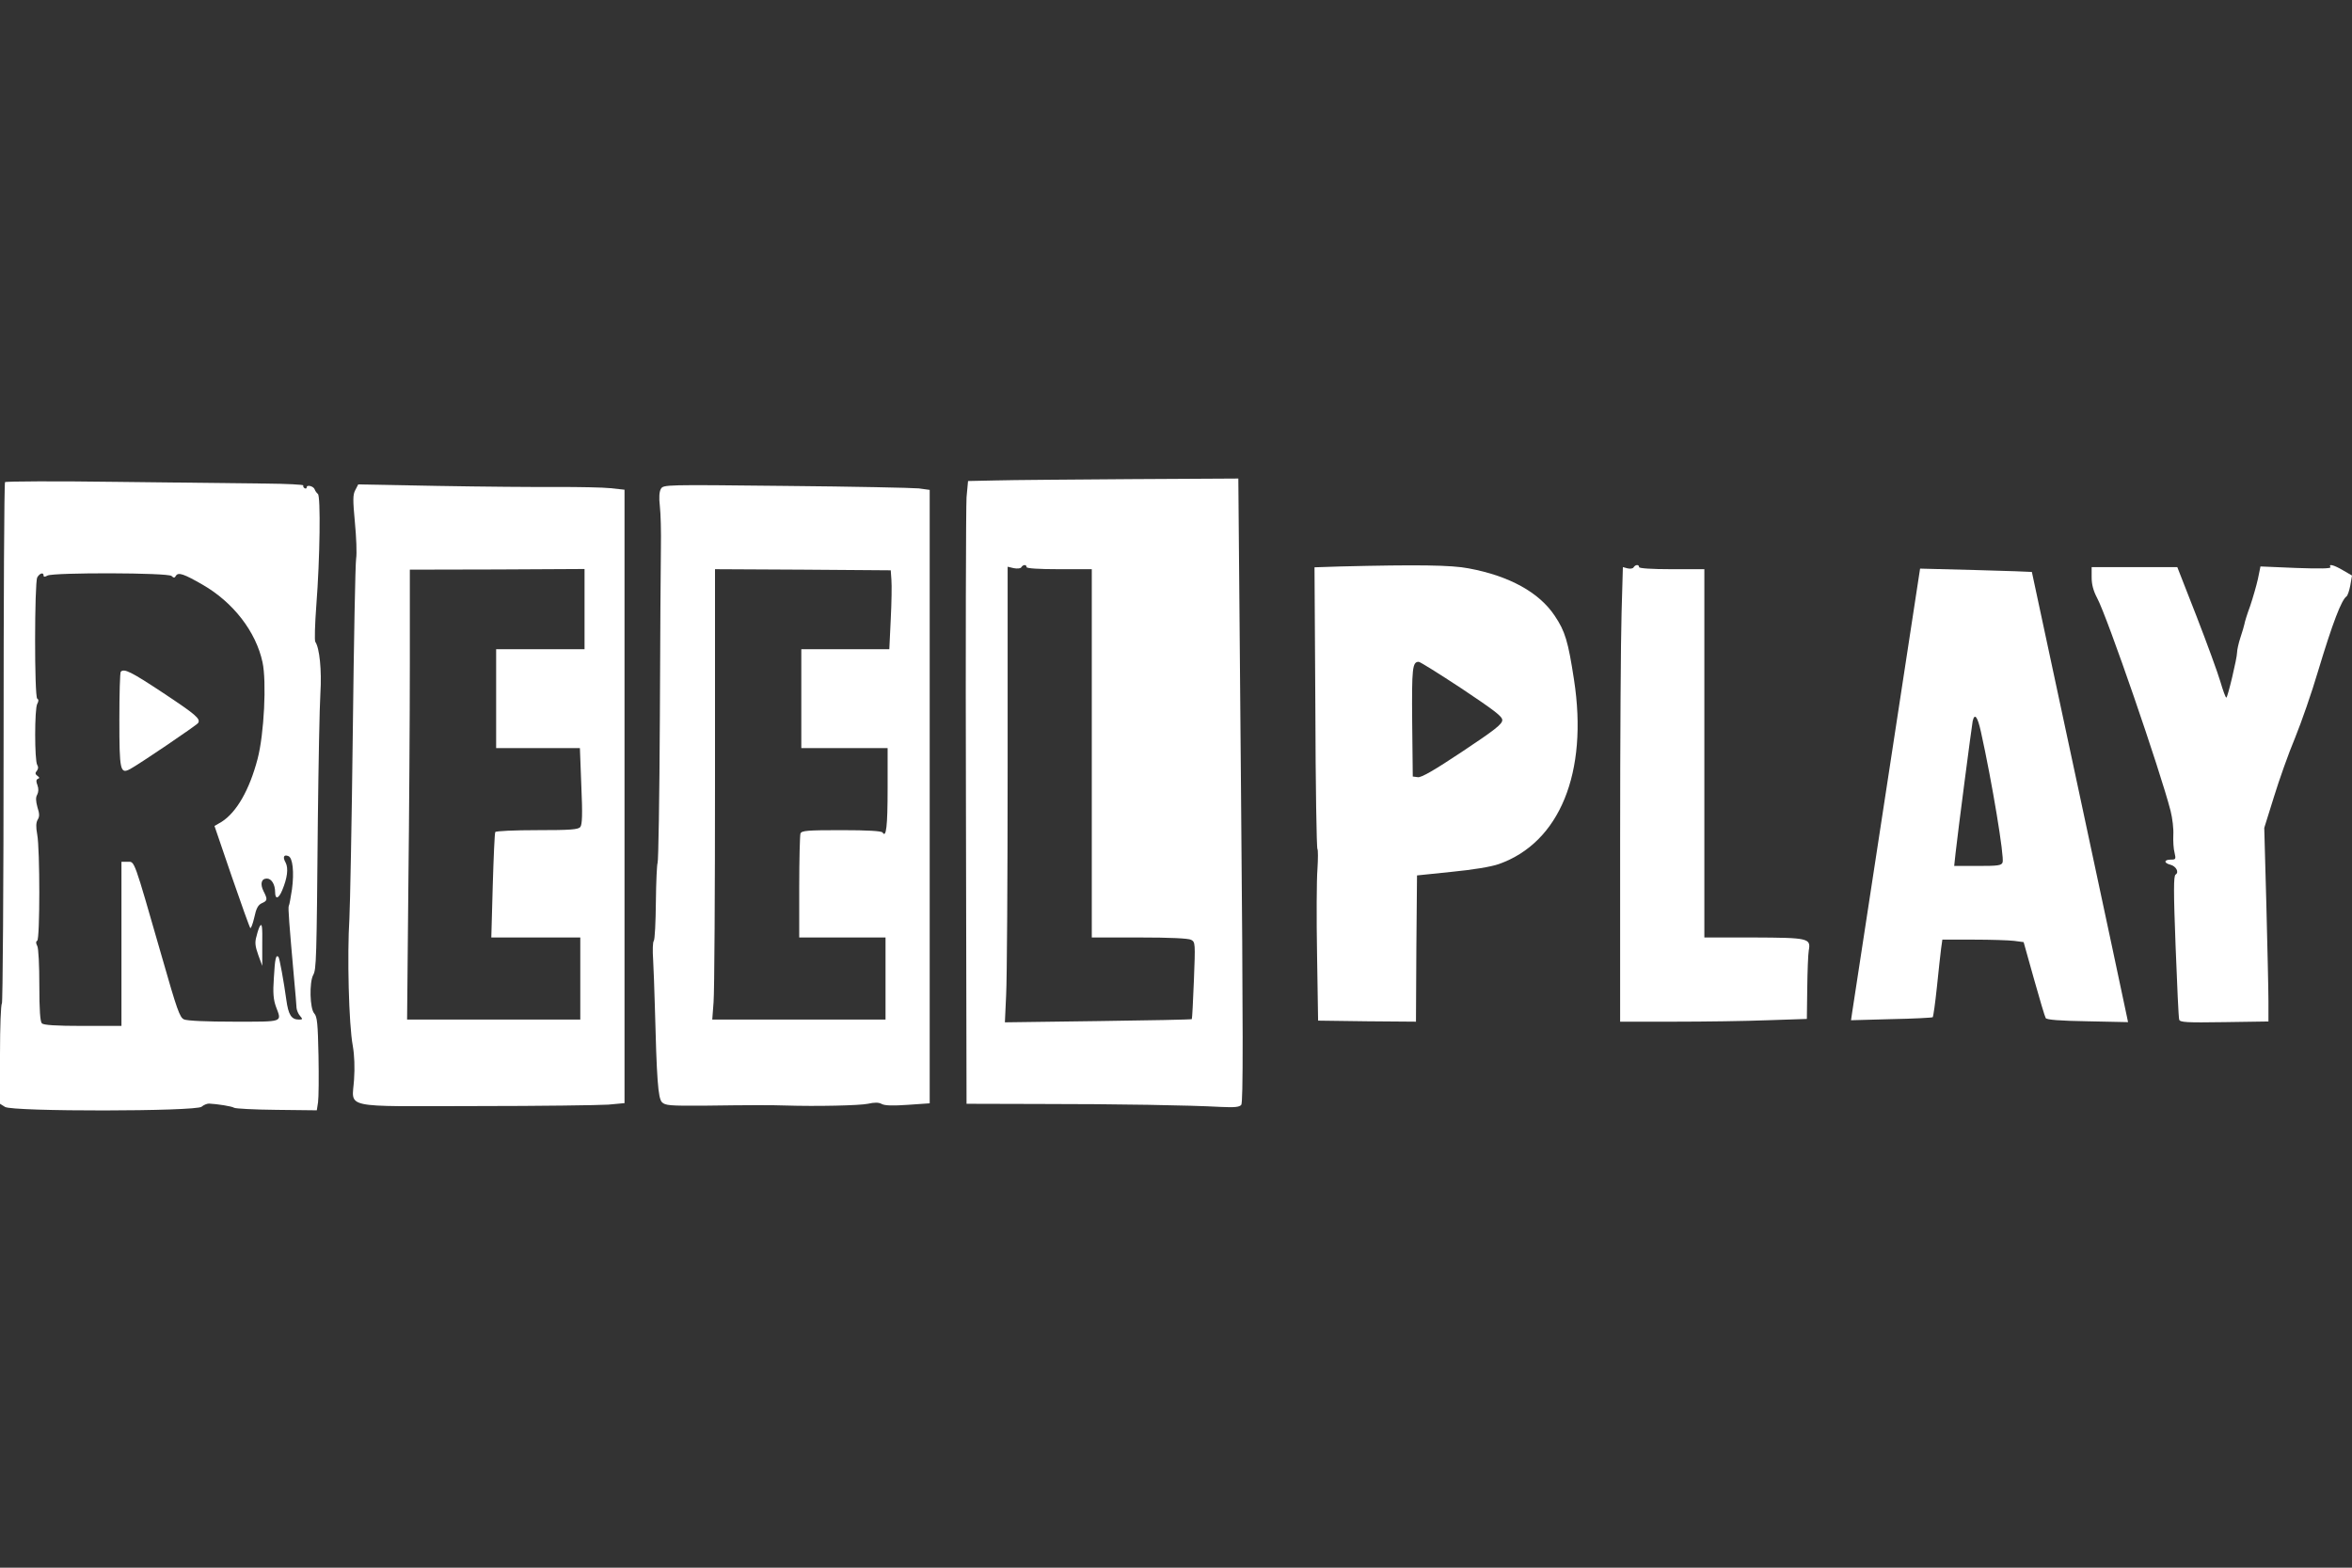 <?xml version="1.0" encoding="UTF-8"?>
<svg xmlns="http://www.w3.org/2000/svg" width="36" height="24" viewBox="0 0 36 24" fill="none">
  <rect x="0" y="0" width="36" height="24" fill="#333333" stroke="none"/>
  <path d="M15.242 7.355L14.817 7.364L14.794 7.613C14.785 7.748 14.778 9.894 14.785 12.378L14.794 16.898L15.922 16.901C17.108 16.901 18.216 16.92 18.683 16.946C18.899 16.956 18.97 16.949 18.999 16.914C19.028 16.878 19.028 15.796 18.995 12.097L18.954 7.326L17.311 7.335C16.405 7.342 15.474 7.348 15.242 7.355ZM15.713 8.682C15.713 8.702 15.899 8.714 16.212 8.714H16.711V11.534V14.352H17.439C17.907 14.352 18.19 14.365 18.232 14.388C18.296 14.423 18.296 14.44 18.274 15.01C18.261 15.329 18.248 15.596 18.242 15.602C18.235 15.609 17.591 15.622 16.805 15.632L15.381 15.651L15.4 15.235C15.413 15.007 15.423 13.438 15.423 11.749V8.676L15.516 8.698C15.571 8.708 15.619 8.705 15.632 8.685C15.658 8.64 15.713 8.64 15.713 8.682Z" fill="white"></path>
  <path d="M0.077 7.381C0.064 7.393 0.055 9.191 0.055 11.376C0.055 13.56 0.042 15.354 0.029 15.364C0.013 15.374 0 15.722 0 16.141V16.898L0.077 16.946C0.187 17.02 3.006 17.017 3.086 16.943C3.115 16.917 3.167 16.895 3.199 16.895C3.325 16.901 3.55 16.936 3.583 16.959C3.602 16.972 3.892 16.988 4.233 16.991L4.849 16.998L4.868 16.875C4.878 16.808 4.881 16.488 4.875 16.163C4.865 15.67 4.855 15.564 4.81 15.515C4.742 15.441 4.733 15.039 4.794 14.926C4.842 14.839 4.846 14.707 4.865 12.548C4.875 11.688 4.891 10.818 4.904 10.612C4.926 10.261 4.891 9.919 4.826 9.826C4.813 9.807 4.82 9.555 4.842 9.262C4.897 8.557 4.91 7.587 4.865 7.561C4.849 7.548 4.826 7.519 4.817 7.493C4.8 7.442 4.694 7.416 4.694 7.461C4.694 7.48 4.678 7.484 4.662 7.474C4.643 7.461 4.636 7.445 4.643 7.432C4.649 7.419 4.391 7.406 4.069 7.403C3.75 7.4 2.726 7.387 1.795 7.377C0.863 7.364 0.09 7.368 0.077 7.381ZM0.667 8.811C0.667 8.834 0.686 8.834 0.728 8.811C0.825 8.763 2.574 8.766 2.626 8.818C2.658 8.85 2.674 8.85 2.693 8.814C2.729 8.756 2.819 8.789 3.099 8.95C3.57 9.22 3.918 9.671 4.018 10.138C4.082 10.432 4.043 11.237 3.943 11.617C3.818 12.094 3.621 12.435 3.393 12.581L3.283 12.645L3.547 13.418C3.692 13.84 3.821 14.198 3.831 14.207C3.84 14.22 3.869 14.146 3.892 14.046C3.921 13.908 3.95 13.853 4.008 13.827C4.095 13.789 4.098 13.769 4.034 13.644C3.979 13.534 3.998 13.45 4.085 13.45C4.156 13.45 4.211 13.541 4.211 13.657C4.211 13.776 4.266 13.76 4.32 13.628C4.398 13.441 4.417 13.293 4.372 13.206C4.324 13.122 4.343 13.077 4.414 13.106C4.481 13.131 4.504 13.354 4.469 13.615C4.449 13.74 4.43 13.856 4.42 13.869C4.407 13.892 4.427 14.149 4.501 14.981C4.52 15.193 4.539 15.396 4.539 15.432C4.543 15.467 4.565 15.522 4.591 15.551C4.636 15.602 4.633 15.609 4.578 15.609C4.459 15.609 4.414 15.538 4.382 15.303C4.346 15.039 4.279 14.668 4.262 14.649C4.224 14.61 4.208 14.675 4.192 14.968C4.175 15.2 4.185 15.303 4.224 15.412C4.314 15.654 4.353 15.641 3.583 15.641C3.161 15.641 2.864 15.628 2.816 15.606C2.751 15.577 2.709 15.458 2.478 14.649C2.039 13.125 2.065 13.193 1.952 13.193H1.859V14.449V15.706H1.269C0.854 15.706 0.667 15.693 0.641 15.667C0.615 15.641 0.602 15.464 0.602 15.084C0.602 14.784 0.59 14.514 0.57 14.481C0.548 14.44 0.548 14.414 0.57 14.401C0.612 14.375 0.612 12.999 0.57 12.777C0.548 12.658 0.551 12.593 0.577 12.548C0.606 12.503 0.606 12.458 0.573 12.358C0.548 12.265 0.544 12.207 0.57 12.165C0.59 12.123 0.593 12.075 0.573 12.02C0.551 11.965 0.551 11.936 0.58 11.923C0.609 11.914 0.606 11.901 0.573 11.878C0.538 11.852 0.535 11.833 0.564 11.801C0.586 11.772 0.59 11.74 0.57 11.711C0.528 11.646 0.528 10.85 0.57 10.776C0.593 10.734 0.593 10.709 0.57 10.696C0.525 10.667 0.528 8.924 0.57 8.84C0.606 8.776 0.667 8.756 0.667 8.811Z" fill="white"></path>
  <path d="M1.849 10.283C1.836 10.293 1.827 10.625 1.827 11.018C1.827 11.801 1.84 11.856 1.994 11.772C2.123 11.704 3.012 11.102 3.032 11.069C3.074 11.005 2.999 10.941 2.494 10.606C2.001 10.28 1.901 10.232 1.849 10.283Z" fill="white"></path>
  <path d="M3.976 14.182C3.966 14.198 3.943 14.262 3.927 14.33C3.898 14.427 3.905 14.485 3.953 14.62L4.014 14.787V14.472C4.018 14.178 4.011 14.124 3.976 14.182Z" fill="white"></path>
  <path d="M5.438 7.503C5.4 7.574 5.4 7.651 5.432 7.996C5.454 8.225 5.464 8.473 5.451 8.553C5.438 8.634 5.416 9.829 5.4 11.211C5.384 12.593 5.358 13.876 5.348 14.062C5.313 14.617 5.338 15.68 5.4 16.012C5.425 16.154 5.432 16.347 5.419 16.53C5.39 16.978 5.2 16.936 7.294 16.933C8.264 16.933 9.172 16.92 9.311 16.911L9.559 16.888V12.194V7.497L9.346 7.474C9.227 7.461 8.86 7.455 8.531 7.455C8.203 7.458 7.381 7.451 6.708 7.439L5.483 7.416L5.438 7.503ZM8.947 9.327V9.939H8.27H7.594V10.696V11.453H8.235H8.876L8.898 12.033C8.918 12.474 8.911 12.626 8.882 12.661C8.85 12.7 8.731 12.709 8.219 12.709C7.877 12.709 7.59 12.722 7.581 12.738C7.571 12.751 7.555 13.122 7.542 13.56L7.52 14.352H8.199H8.882V14.981V15.609H7.555H6.231L6.25 13.602C6.263 12.5 6.273 10.95 6.273 10.158V8.721L7.61 8.718L8.947 8.711V9.327Z" fill="white"></path>
  <path d="M10.116 7.484C10.091 7.526 10.084 7.616 10.1 7.751C10.113 7.864 10.12 8.144 10.116 8.376C10.113 8.605 10.104 9.781 10.1 10.986C10.094 12.191 10.078 13.193 10.065 13.212C10.055 13.231 10.042 13.502 10.039 13.808C10.036 14.117 10.023 14.385 10.007 14.404C9.991 14.42 9.987 14.552 9.997 14.694C10.004 14.833 10.017 15.152 10.023 15.4C10.052 16.517 10.071 16.814 10.133 16.875C10.184 16.924 10.252 16.93 10.767 16.927C11.482 16.917 11.817 16.917 12.008 16.924C12.51 16.94 13.161 16.924 13.283 16.898C13.386 16.875 13.448 16.875 13.496 16.901C13.541 16.927 13.67 16.93 13.896 16.914L14.23 16.891V12.194V7.5L14.063 7.477C13.97 7.468 13.051 7.448 12.024 7.439C10.174 7.419 10.155 7.419 10.116 7.484ZM13.644 8.876C13.651 8.956 13.647 9.227 13.634 9.478L13.612 9.939H12.939H12.265V10.696V11.453H12.926H13.586V12.072C13.586 12.651 13.564 12.835 13.509 12.745C13.493 12.722 13.287 12.709 12.877 12.709C12.355 12.709 12.268 12.716 12.252 12.761C12.243 12.79 12.233 13.157 12.233 13.582V14.352H12.893H13.554V14.981V15.609H12.23H10.902L10.922 15.342C10.935 15.197 10.944 13.647 10.944 11.894V8.714L12.291 8.721L13.634 8.731L13.644 8.876Z" fill="white"></path>
  <path d="M20.519 8.672L20.12 8.685L20.133 10.834C20.136 12.017 20.152 12.99 20.165 12.999C20.175 13.009 20.175 13.148 20.165 13.305C20.152 13.466 20.149 14.053 20.159 14.61L20.175 15.625L20.922 15.635L21.673 15.641L21.679 14.523L21.689 13.402L22.221 13.347C22.549 13.315 22.823 13.27 22.942 13.228C23.873 12.899 24.311 11.827 24.092 10.406C24.002 9.819 23.957 9.665 23.796 9.426C23.558 9.069 23.103 8.817 22.478 8.701C22.217 8.65 21.698 8.643 20.519 8.672ZM22.372 10.541C22.868 10.873 22.994 10.966 22.994 11.024C22.994 11.086 22.878 11.176 22.385 11.504C21.95 11.794 21.753 11.907 21.702 11.898L21.624 11.888L21.615 11.053C21.608 10.225 21.618 10.132 21.715 10.132C21.737 10.132 22.03 10.316 22.372 10.541Z" fill="white"></path>
  <path d="M25.004 8.685C24.994 8.705 24.953 8.711 24.911 8.701L24.84 8.682L24.82 9.385C24.808 9.768 24.798 11.334 24.798 12.861V15.641H25.629C26.084 15.641 26.728 15.632 27.056 15.619L27.656 15.599L27.662 15.129C27.665 14.871 27.675 14.61 27.685 14.552C27.72 14.362 27.681 14.356 26.837 14.352H26.087V11.533V8.714H25.587C25.275 8.714 25.088 8.701 25.088 8.682C25.088 8.64 25.033 8.64 25.004 8.685Z" fill="white"></path>
  <path d="M35.671 8.682C35.684 8.705 35.514 8.708 35.146 8.695L34.599 8.672L34.56 8.863C34.537 8.966 34.483 9.153 34.441 9.278C34.395 9.401 34.357 9.526 34.354 9.552C34.35 9.578 34.321 9.671 34.292 9.761C34.263 9.848 34.241 9.952 34.241 9.987C34.241 10.077 34.096 10.68 34.077 10.68C34.064 10.68 34.025 10.57 33.986 10.438C33.948 10.306 33.783 9.855 33.622 9.439L33.326 8.682H32.672H32.015V8.84C32.015 8.946 32.04 9.043 32.098 9.153C32.253 9.439 33.068 11.807 33.223 12.413C33.252 12.526 33.271 12.693 33.265 12.784C33.261 12.877 33.268 12.999 33.284 13.054C33.307 13.154 33.303 13.16 33.226 13.16C33.12 13.16 33.117 13.212 33.22 13.238C33.307 13.26 33.358 13.354 33.3 13.389C33.268 13.409 33.268 13.647 33.3 14.488C33.323 15.077 33.345 15.583 33.355 15.609C33.365 15.651 33.464 15.657 34.044 15.648L34.721 15.638V15.325C34.721 15.155 34.705 14.488 34.689 13.843L34.657 12.674L34.805 12.2C34.885 11.939 35.03 11.53 35.13 11.292C35.227 11.053 35.385 10.599 35.478 10.283C35.707 9.523 35.839 9.185 35.916 9.13C35.932 9.12 35.958 9.046 35.974 8.962L36 8.811L35.861 8.73C35.72 8.647 35.636 8.627 35.671 8.682Z" fill="white"></path>
  <path d="M28.877 12.052C28.596 13.892 28.358 15.448 28.348 15.509L28.332 15.619L28.948 15.602C29.289 15.596 29.573 15.58 29.582 15.573C29.592 15.564 29.621 15.354 29.647 15.106C29.672 14.861 29.701 14.597 29.711 14.52L29.73 14.385H30.207C30.471 14.385 30.748 14.394 30.829 14.404L30.974 14.423L31.132 14.987C31.219 15.296 31.299 15.567 31.312 15.586C31.328 15.612 31.525 15.628 31.953 15.635L32.572 15.648L32.556 15.57C32.537 15.467 31.103 8.763 31.1 8.756C31.096 8.753 30.713 8.74 30.243 8.727L29.389 8.705L28.877 12.052ZM30.32 11.202C30.491 11.972 30.681 13.125 30.652 13.202C30.636 13.251 30.578 13.257 30.272 13.257H29.911L29.933 13.054C29.966 12.751 30.178 11.124 30.194 11.04C30.223 10.912 30.268 10.966 30.32 11.202Z" fill="white"></path>
</svg>
